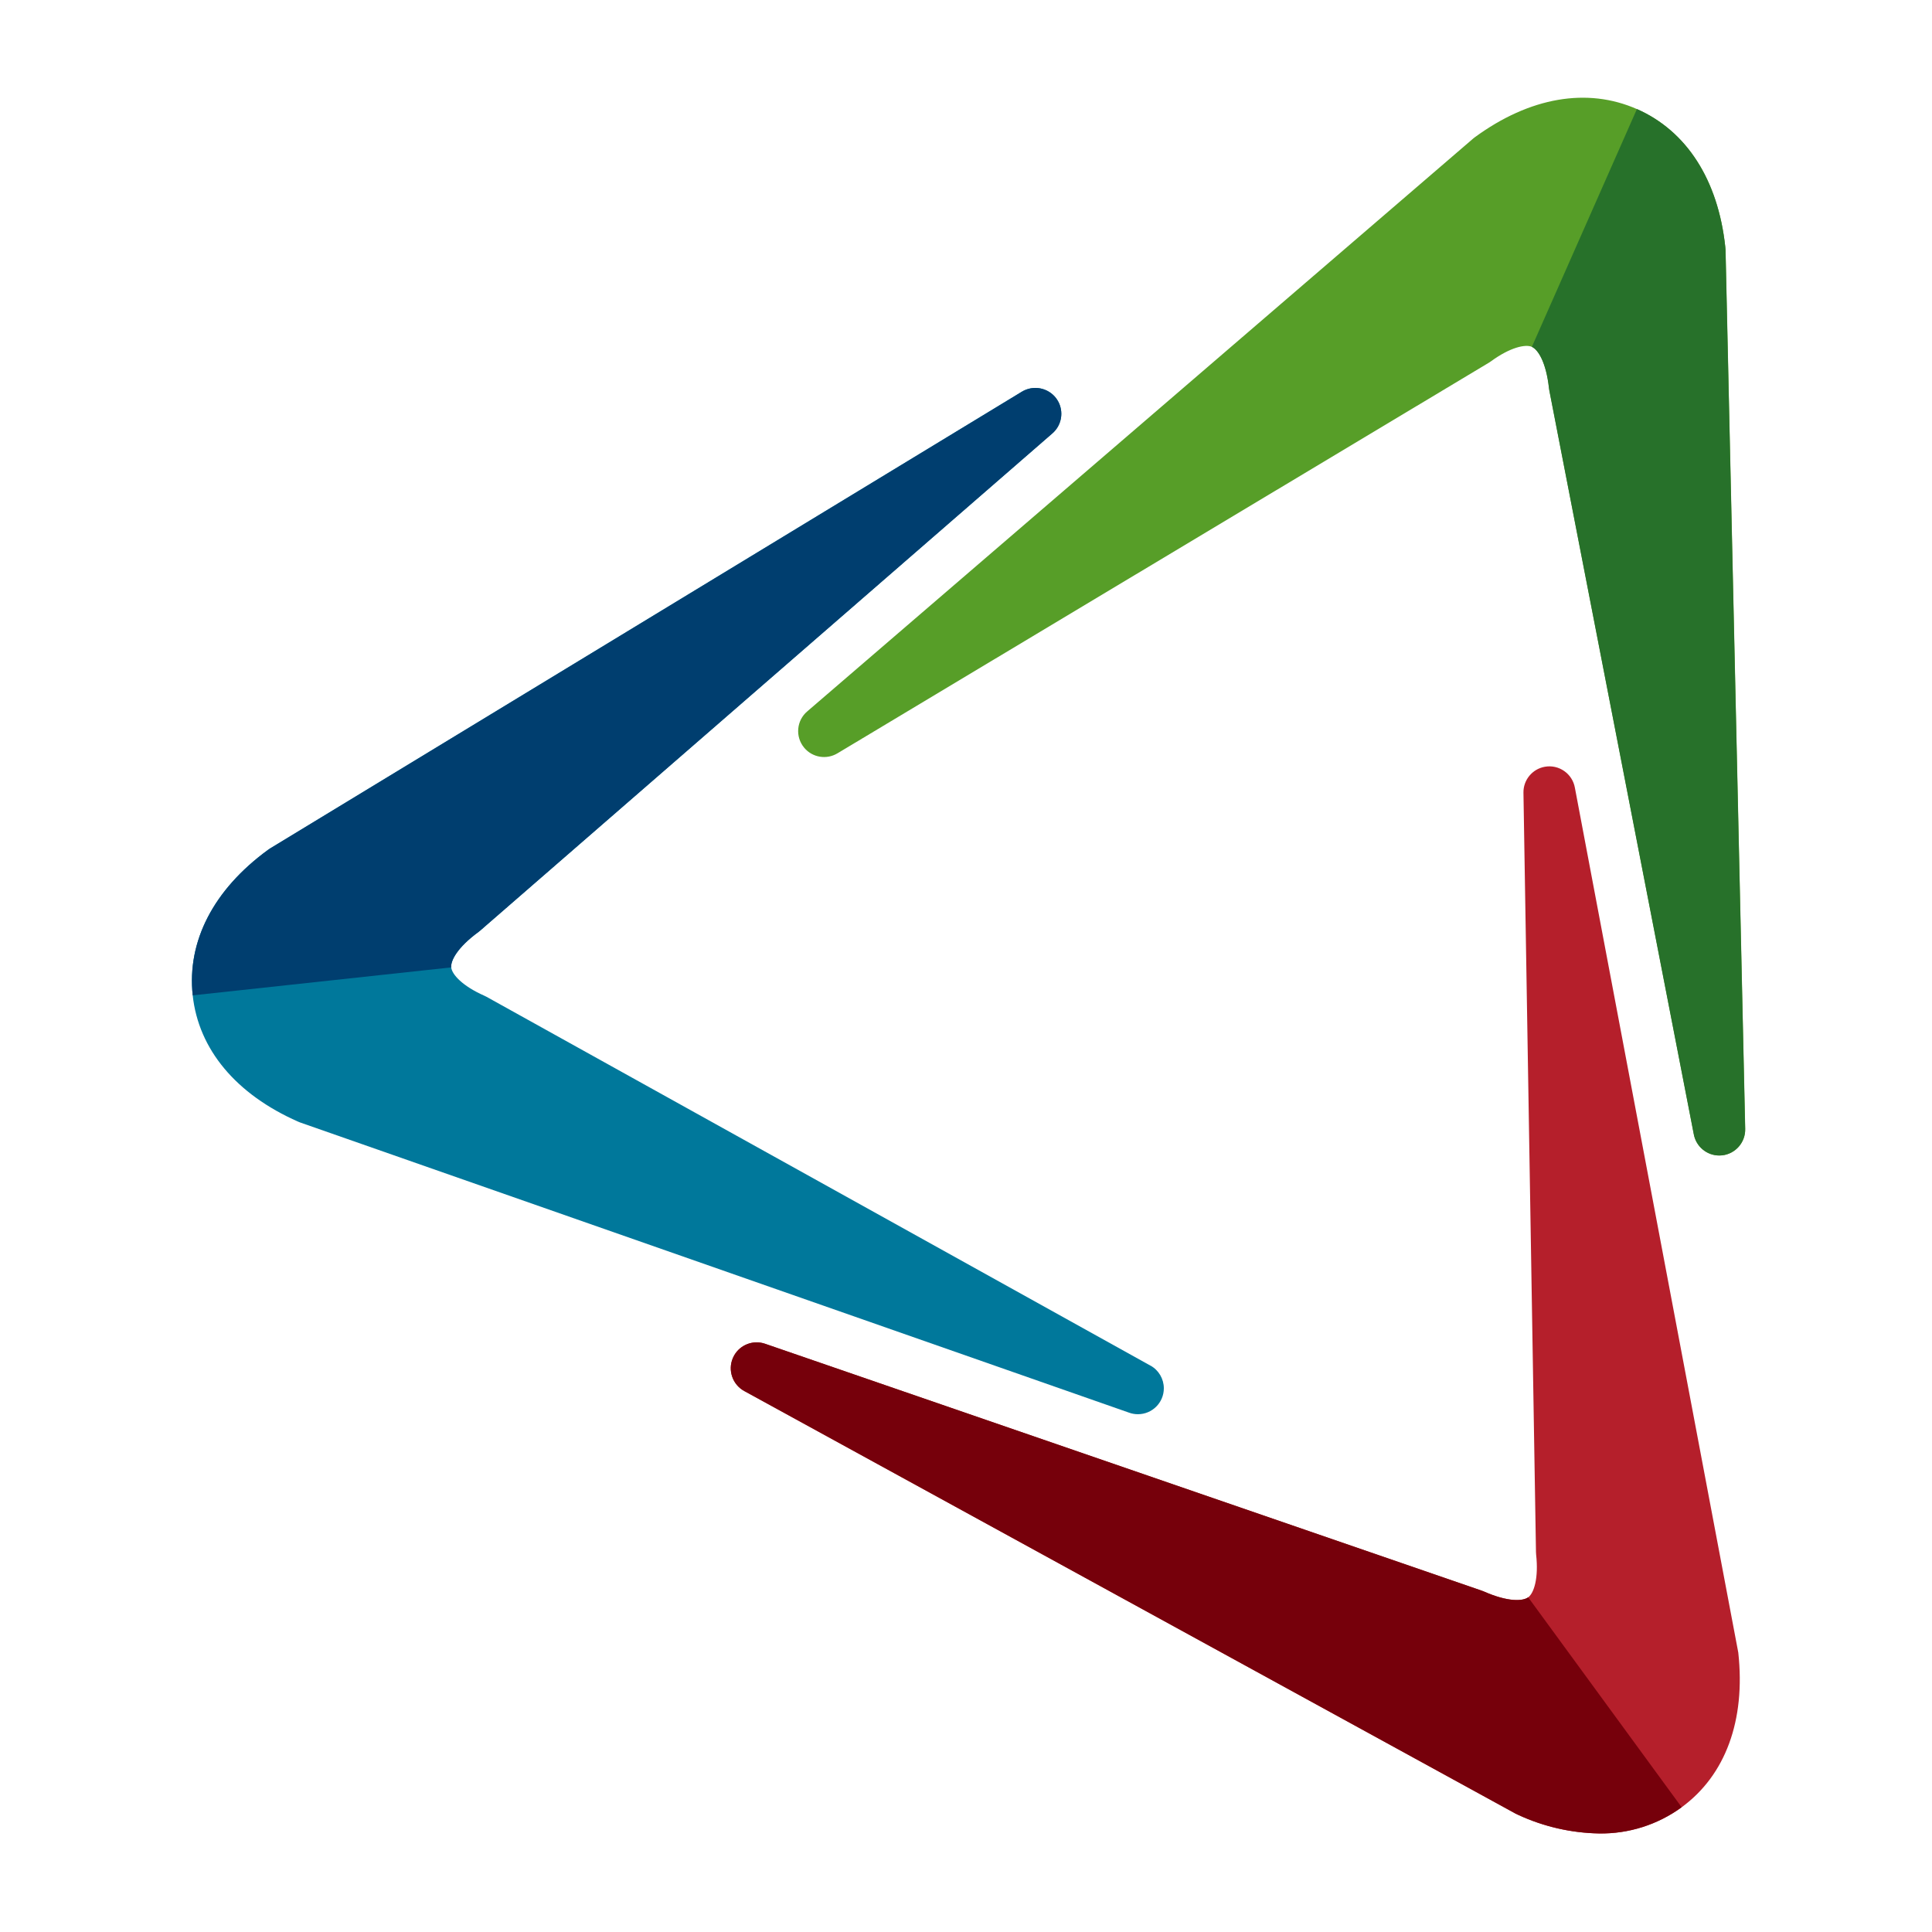<?xml version="1.0" encoding="UTF-8"?>
<svg id="a" data-name="レイヤー 1" xmlns="http://www.w3.org/2000/svg" viewBox="0 0 512 512">
  <defs>
    <style>
      .i {
        fill: #76000b;
      }

      .j {
        fill: #003e6f;
      }

      .k {
        fill: #b51f2b;
      }

      .l {
        fill: #00789b;
      }

      .m {
        fill: #27712a;
      }

      .n {
        fill: #579e28;
      }
    </style>
  </defs>
  <g id="b" data-name="グループ 109">
    <path id="c" data-name="パス 25" class="n" d="M457.28,66.13h0c0-.15-.04-.57-.06-.73-1.91-17.72-10.23-30.68-23.41-36.49-13.18-5.81-28.43-3.17-42.95,7.45-.14.1-.28.21-.41.32l-176.48,151.81c-2.91,2.44-3.28,6.77-.84,9.68,2.17,2.59,5.9,3.21,8.8,1.47l172.69-103.55c.16-.1.32-.21.49-.33,5.09-3.72,9.14-4.6,10.87-3.84,1.62.71,3.77,4.01,4.53,10.95.02.2.05.39.09.59l38.3,197.19c.63,3.23,3.46,5.56,6.75,5.56.26,0,.51-.01.77-.04,3.54-.41,6.19-3.46,6.09-7.03l-5.21-233.03Z"/>
    <path id="d" data-name="パス 26" class="k" d="M460.67,437.99l-43.31-229.24c-.67-3.73-4.24-6.22-7.97-5.55-3.31.59-5.71,3.5-5.66,6.87l3.32,201.25c0,.22.02.43.04.66.69,6.26-.57,10.21-2.11,11.33-1.42,1.05-5.36,1.26-11.71-1.53-.19-.09-.38-.16-.59-.23l-189.92-65.43c-3.1-1.07-6.54.2-8.18,3.05-.13.23-.25.46-.35.7-1.42,3.28-.1,7.09,3.04,8.79l204.42,112c.13.07.51.25.66.31,6.73,3.12,14.04,4.79,21.45,4.92,7.84.11,15.51-2.32,21.85-6.94,11.63-8.5,16.97-23.04,15.02-40.95"/>
    <path id="e" data-name="パス 27" class="l" d="M304.89,361.91l-175.96-97.75c-.17-.1-.36-.19-.59-.29-5.76-2.55-8.55-5.6-8.76-7.49-.19-1.76,1.59-5.27,7.21-9.39.17-.12.32-.25.47-.38l151.63-131.77c2.48-2.16,3.09-5.76,1.45-8.61-.13-.23-.27-.44-.43-.66-2.14-2.85-6.09-3.61-9.13-1.76l-199.23,121.05c-.12.08-.46.32-.58.4-14.38,10.52-21.45,24.2-19.9,38.52,1.55,14.32,11.48,26.21,27.94,33.47.14.07.29.13.49.2l219.72,76.92c.74.27,1.53.41,2.32.41,3.79.01,6.88-3.05,6.89-6.85,0-2.5-1.34-4.81-3.53-6.03"/>
    <path id="f" data-name="パス 28" class="m" d="M405.96,91.93c1.61.71,3.77,4.01,4.53,10.95.02.2.05.39.09.59l38.3,197.19c.63,3.23,3.45,5.56,6.74,5.56.26,0,.51-.01.77-.04,3.54-.41,6.19-3.46,6.09-7.03l-5.21-233.03h0c0-.15-.04-.57-.06-.73-1.91-17.72-10.23-30.68-23.41-36.49l-27.84,63.02Z"/>
    <path id="g" data-name="パス 29" class="i" d="M445.65,478.94c-6.34,4.62-14.01,7.06-21.85,6.94-7.42-.13-14.72-1.8-21.45-4.92-.14-.06-.53-.24-.66-.31l-204.42-112c-3.14-1.7-4.46-5.52-3.04-8.79.1-.24.22-.47.35-.7,1.64-2.84,5.07-4.12,8.18-3.05l189.92,65.43c.2.07.4.15.59.23,6.35,2.8,10.28,2.58,11.71,1.53l40.67,55.63Z"/>
    <path id="h" data-name="パス 30" class="j" d="M51.08,263.78c-1.56-14.32,5.51-28,19.9-38.52.12-.09.46-.33.58-.4l199.23-121.04c3.04-1.86,7-1.09,9.13,1.76.15.21.3.43.43.66,1.64,2.85,1.03,6.46-1.45,8.61L127.27,246.6c-.15.13-.31.26-.47.38-5.63,4.12-7.41,7.64-7.22,9.39l-68.51,7.41Z"/>
  </g>
</svg>